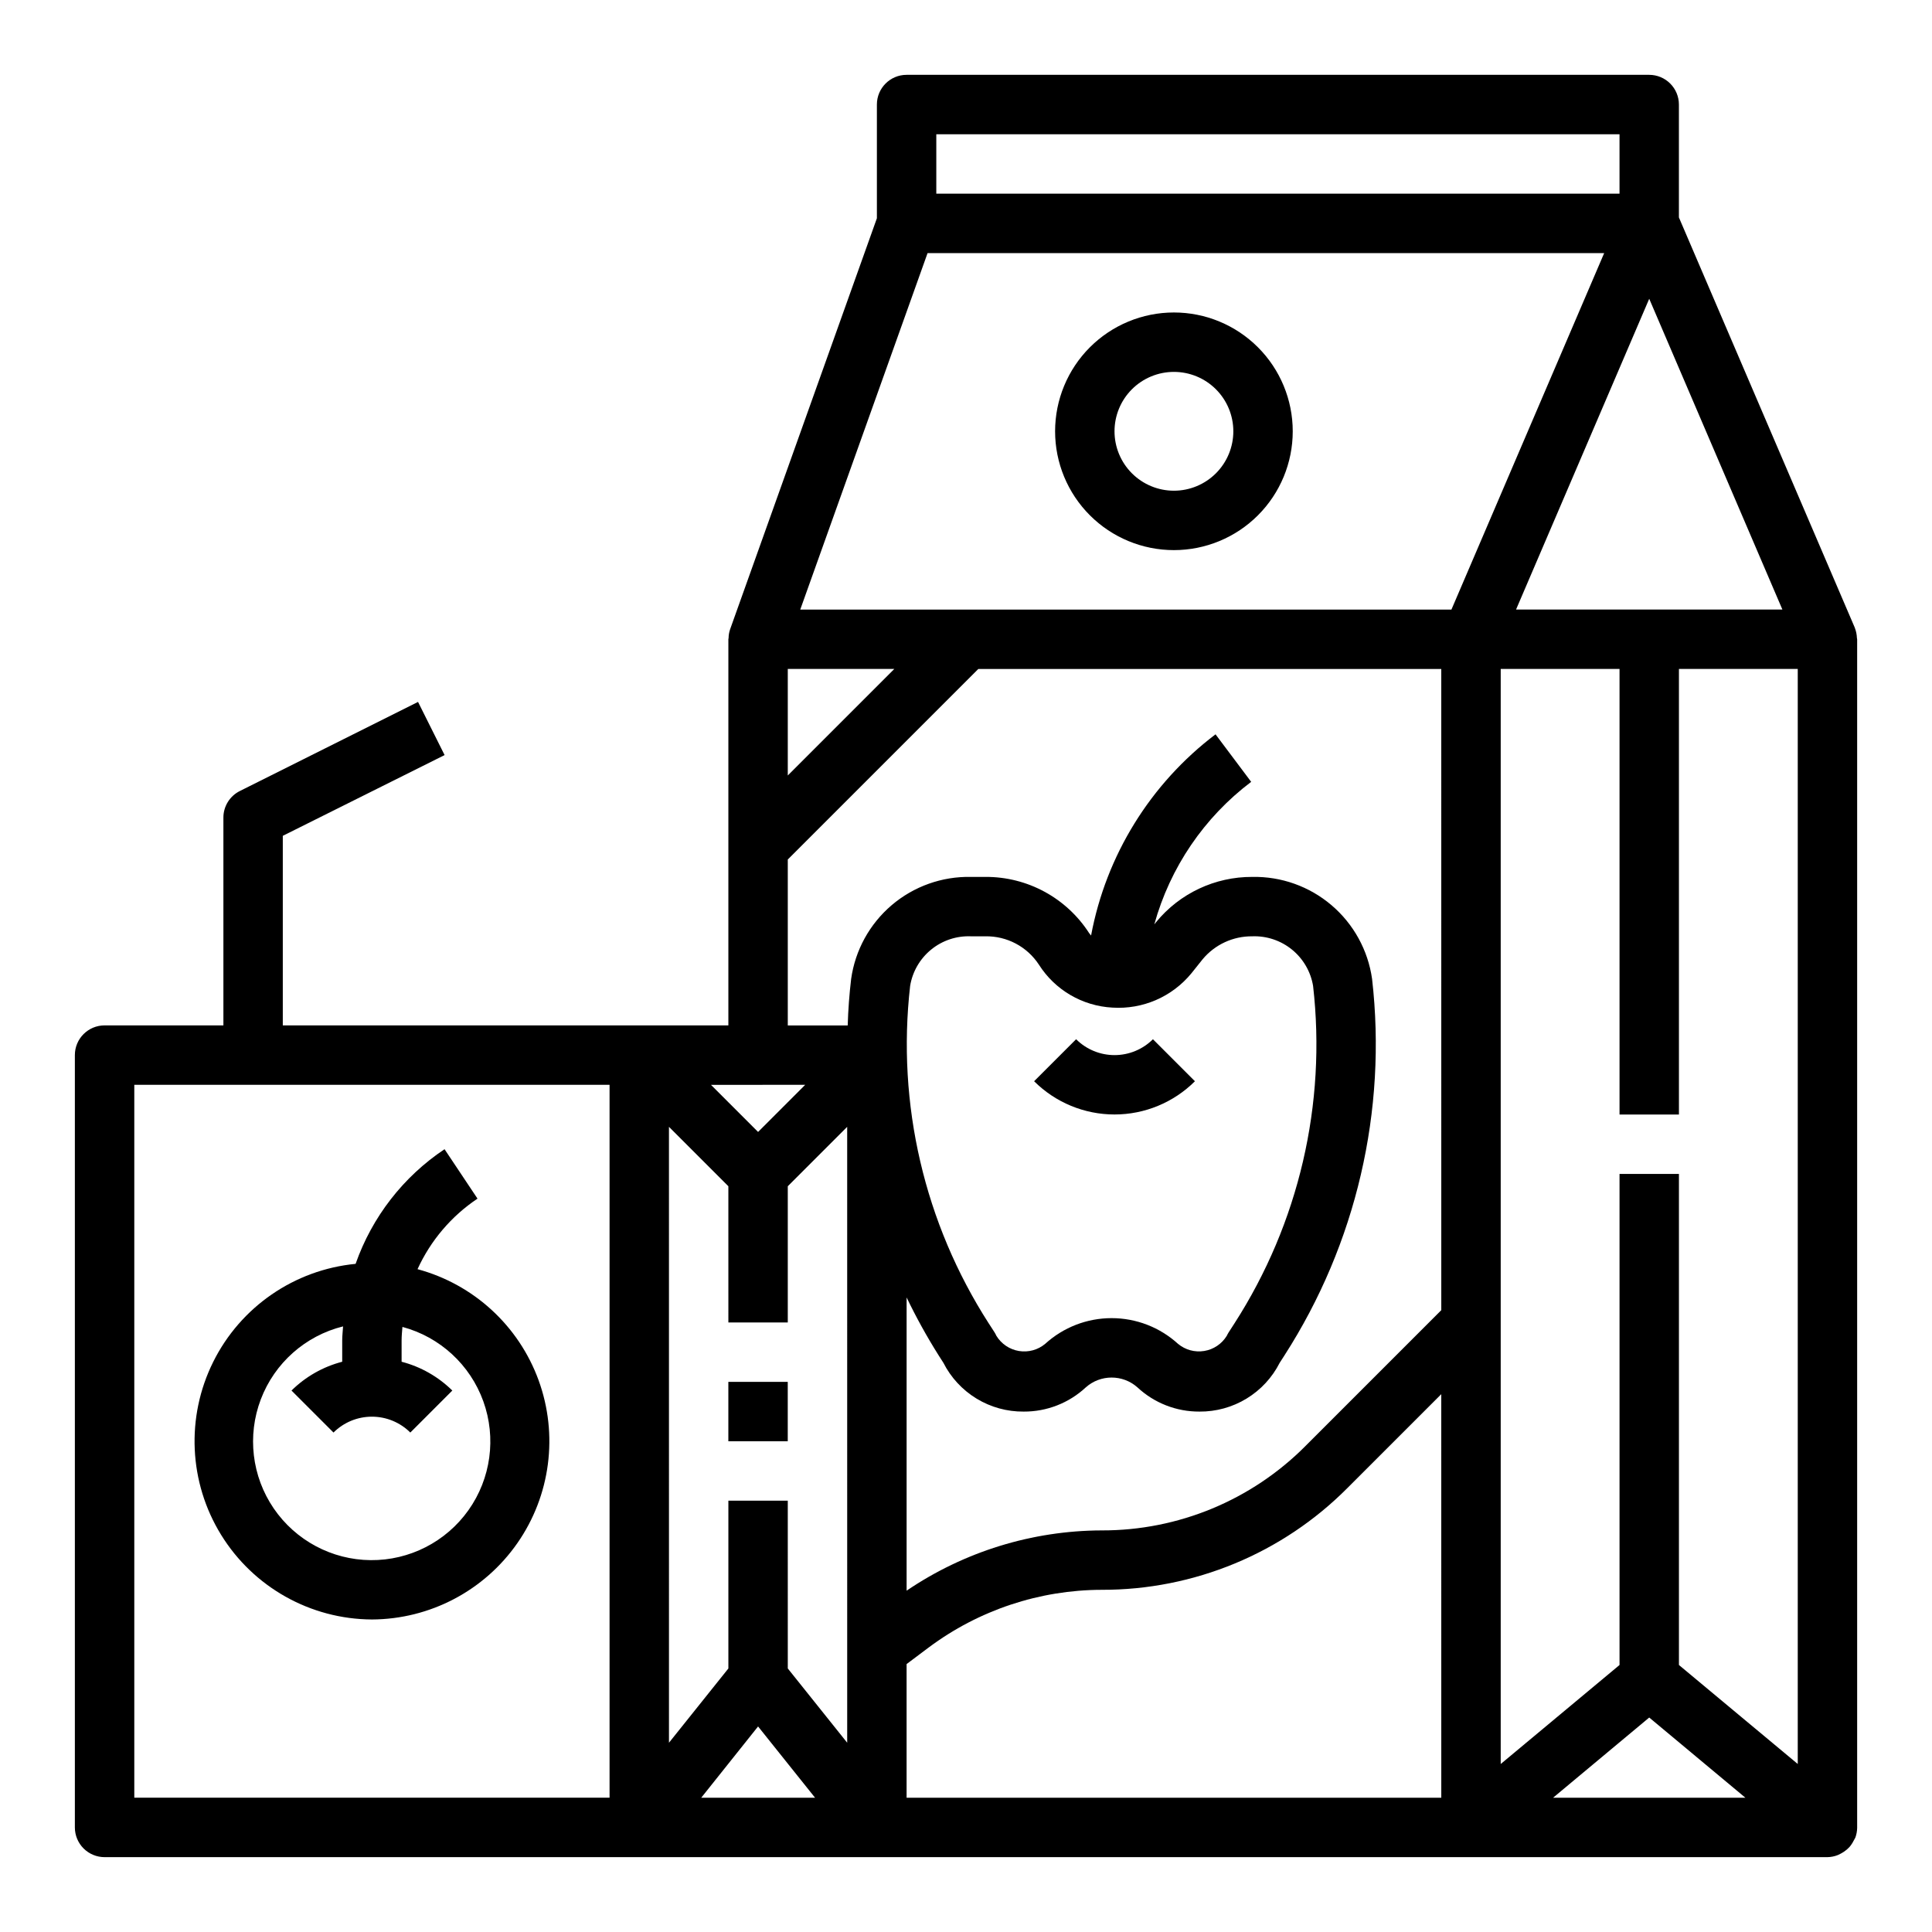 <?xml version="1.0" encoding="UTF-8"?>
<!-- Uploaded to: SVG Repo, www.svgrepo.com, Generator: SVG Repo Mixer Tools -->
<svg fill="#000000" width="800px" height="800px" version="1.1" viewBox="144 144 512 512" xmlns="http://www.w3.org/2000/svg">
 <g>
  <path d="m337.02 510.21h15.742v15.742h-15.742z"/>
  <path d="m242.56 573.18c15.375-0.066 29.758-7.617 38.547-20.234 8.789-12.617 10.887-28.723 5.625-43.168-5.266-14.449-17.234-25.43-32.082-29.434 3.461-7.586 8.965-14.059 15.895-18.695l-8.738-13.098c-10.941 7.305-19.211 17.969-23.57 30.383-16.227 1.574-30.5 11.402-37.75 26.008-7.25 14.605-6.457 31.918 2.102 45.797 8.555 13.879 23.668 22.363 39.973 22.441zm-7.644-77.672c-0.07 1.242-0.227 2.465-0.227 3.715v5.652c-5.074 1.32-9.707 3.953-13.438 7.633l11.133 11.133h-0.004c2.703-2.695 6.363-4.207 10.18-4.207s7.477 1.512 10.18 4.207l11.133-11.133h-0.004c-3.731-3.68-8.363-6.312-13.438-7.633v-5.652c0-1.203 0.125-2.363 0.219-3.574h0.004c9.938 2.664 17.941 10.027 21.43 19.707s2.019 20.457-3.934 28.852c-5.953 8.391-15.637 13.34-25.926 13.246-10.293-0.09-19.883-5.215-25.688-13.711-5.801-8.5-7.074-19.301-3.414-28.918 3.664-9.617 11.801-16.832 21.785-19.316z"/>
  <path d="m460.67 430.54-11.133-11.133h0.004c-2.703 2.695-6.363 4.207-10.18 4.207s-7.477-1.512-10.18-4.207l-11.133 11.133h0.004c5.656 5.641 13.32 8.809 21.309 8.809s15.652-3.168 21.309-8.809z"/>
  <path d="m636.1 313.07c-0.027-0.895-0.207-1.777-0.527-2.613l-0.047-0.148-46.598-108.69v-29.914c0-2.09-0.828-4.09-2.305-5.566-1.477-1.477-3.477-2.309-5.566-2.309h-196.8c-4.348 0-7.871 3.527-7.871 7.875v30.133l-38.895 108.92c-0.262 0.762-0.402 1.559-0.41 2.359 0 0.094-0.055 0.164-0.055 0.262v102.36h-118.08v-50.238l42.879-21.398-7.039-14.09-47.23 23.617c-2.656 1.328-4.34 4.035-4.352 7.004v55.105h-31.488c-4.348 0-7.875 3.523-7.875 7.871v204.68c0 2.086 0.832 4.09 2.309 5.566 1.477 1.473 3.477 2.305 5.566 2.305h456.58c0.949-0.016 1.887-0.207 2.769-0.559 0.27-0.113 0.531-0.242 0.785-0.387 0.566-0.293 1.094-0.652 1.574-1.062 0.234-0.211 0.457-0.41 0.668-0.637h0.004c0.441-0.508 0.816-1.07 1.117-1.672 0.137-0.215 0.258-0.438 0.371-0.668 0-0.07 0.086-0.133 0.109-0.203 0.297-0.824 0.457-1.691 0.473-2.566v-315c0-0.117-0.062-0.211-0.062-0.332zm-330.56 307.34h-125.95v-188.93h125.95zm310.81-314.88h-70.578l35.289-82.352zm-224.22-125.95h181.06v15.742h-181.06zm-39.359 141.7h28.23l-28.23 28.23zm4.613 110.21-12.484 12.488-12.484-12.484zm-27.551 188.93 15.066-18.891 15.105 18.891zm38.684-14.578-15.742-19.68-0.004-44.461h-15.742v44.461l-15.742 19.68-0.004-163.22 15.742 15.742 0.004 36.102h15.742v-36.098l15.742-15.742zm157.44 14.578h-141.7v-35.422l5.871-4.41h0.004c13.234-9.879 29.305-15.234 45.82-15.27 24.445 0.062 47.902-9.652 65.141-26.988l24.859-24.859zm0-129.21-35.992 35.992h0.004c-14.293 14.371-33.742 22.426-54.012 22.371-18.438 0.062-36.438 5.621-51.695 15.973v-77.711c2.531 5.269 5.363 10.391 8.48 15.34l1.266 1.977c1.992 3.926 5.039 7.215 8.801 9.5 3.758 2.285 8.086 3.477 12.484 3.434 6.102 0.035 11.984-2.262 16.453-6.414 3.902-3.473 9.789-3.473 13.691 0 4.461 4.156 10.344 6.449 16.441 6.414 4.398 0.035 8.715-1.156 12.469-3.441 3.758-2.285 6.801-5.57 8.789-9.492l1.273-1.977c19.008-29.582 27.203-64.824 23.207-99.762-1.078-7.606-4.906-14.559-10.758-19.535-5.852-4.981-13.324-7.644-21.008-7.488-9.859-0.043-19.211 4.356-25.465 11.98l-0.48 0.605c4.168-15.074 13.191-28.352 25.672-37.777l-9.445-12.594c-17.242 13.051-29.004 32.062-32.984 53.316-0.18-0.199-0.348-0.406-0.504-0.621-6.016-9.352-16.391-14.977-27.504-14.91h-3.812c-7.684-0.16-15.16 2.5-21.012 7.481-5.852 4.981-9.68 11.934-10.75 19.543-0.488 4.102-0.789 8.219-0.914 12.336h-15.879v-43.973l50.492-50.492h122.69zm-140.76-85.945c0.621-3.781 2.606-7.203 5.578-9.621 2.969-2.422 6.723-3.668 10.551-3.512h3.812c5.691-0.098 11.043 2.727 14.168 7.488 4.269 6.734 11.535 10.984 19.5 11.406 8.059 0.52 15.875-2.887 20.977-9.148l2.93-3.668c3.246-3.894 8.07-6.125 13.137-6.078 3.828-0.145 7.578 1.109 10.547 3.527 2.969 2.418 4.953 5.836 5.586 9.613 3.578 31.316-3.781 62.902-20.824 89.418l-1.527 2.363v-0.004c-0.195 0.316-0.375 0.641-0.535 0.977-1.316 2.137-3.492 3.594-5.969 3.996-2.477 0.406-5.004-0.281-6.934-1.887-4.812-4.387-11.09-6.816-17.605-6.816-6.512 0-12.789 2.43-17.605 6.816-1.93 1.613-4.465 2.301-6.949 1.895-2.481-0.406-4.66-1.875-5.977-4.019-0.148-0.332-0.324-0.656-0.52-0.969l-1.527-2.363v0.004c-17.035-26.516-24.391-58.105-20.812-89.418zm143.45-99.723h-172.57l33.738-94.465h179.31zm26.93 314.88 25.488-21.258 25.488 21.254zm64.848-8.945-31.488-26.238v-130.13h-15.742v130.13l-31.488 26.238v-290.2h31.488v118.08h15.742v-118.08h31.488z"/>
  <path d="m455.1 226.81c-8.352 0-16.359 3.32-22.266 9.223-5.902 5.906-9.223 13.914-9.223 22.266 0 8.352 3.32 16.363 9.223 22.266 5.906 5.906 13.914 9.223 22.266 9.223 8.352 0 16.363-3.316 22.266-9.223 5.906-5.902 9.223-13.914 9.223-22.266 0-8.352-3.316-16.359-9.223-22.266-5.902-5.902-13.914-9.223-22.266-9.223zm0 47.23v0.004c-4.176 0-8.18-1.66-11.133-4.613s-4.609-6.957-4.609-11.133 1.656-8.18 4.609-11.133 6.957-4.609 11.133-4.609c4.176 0 8.18 1.656 11.133 4.609s4.613 6.957 4.613 11.133-1.66 8.18-4.613 11.133-6.957 4.613-11.133 4.613z"/>
 </g>
</svg>